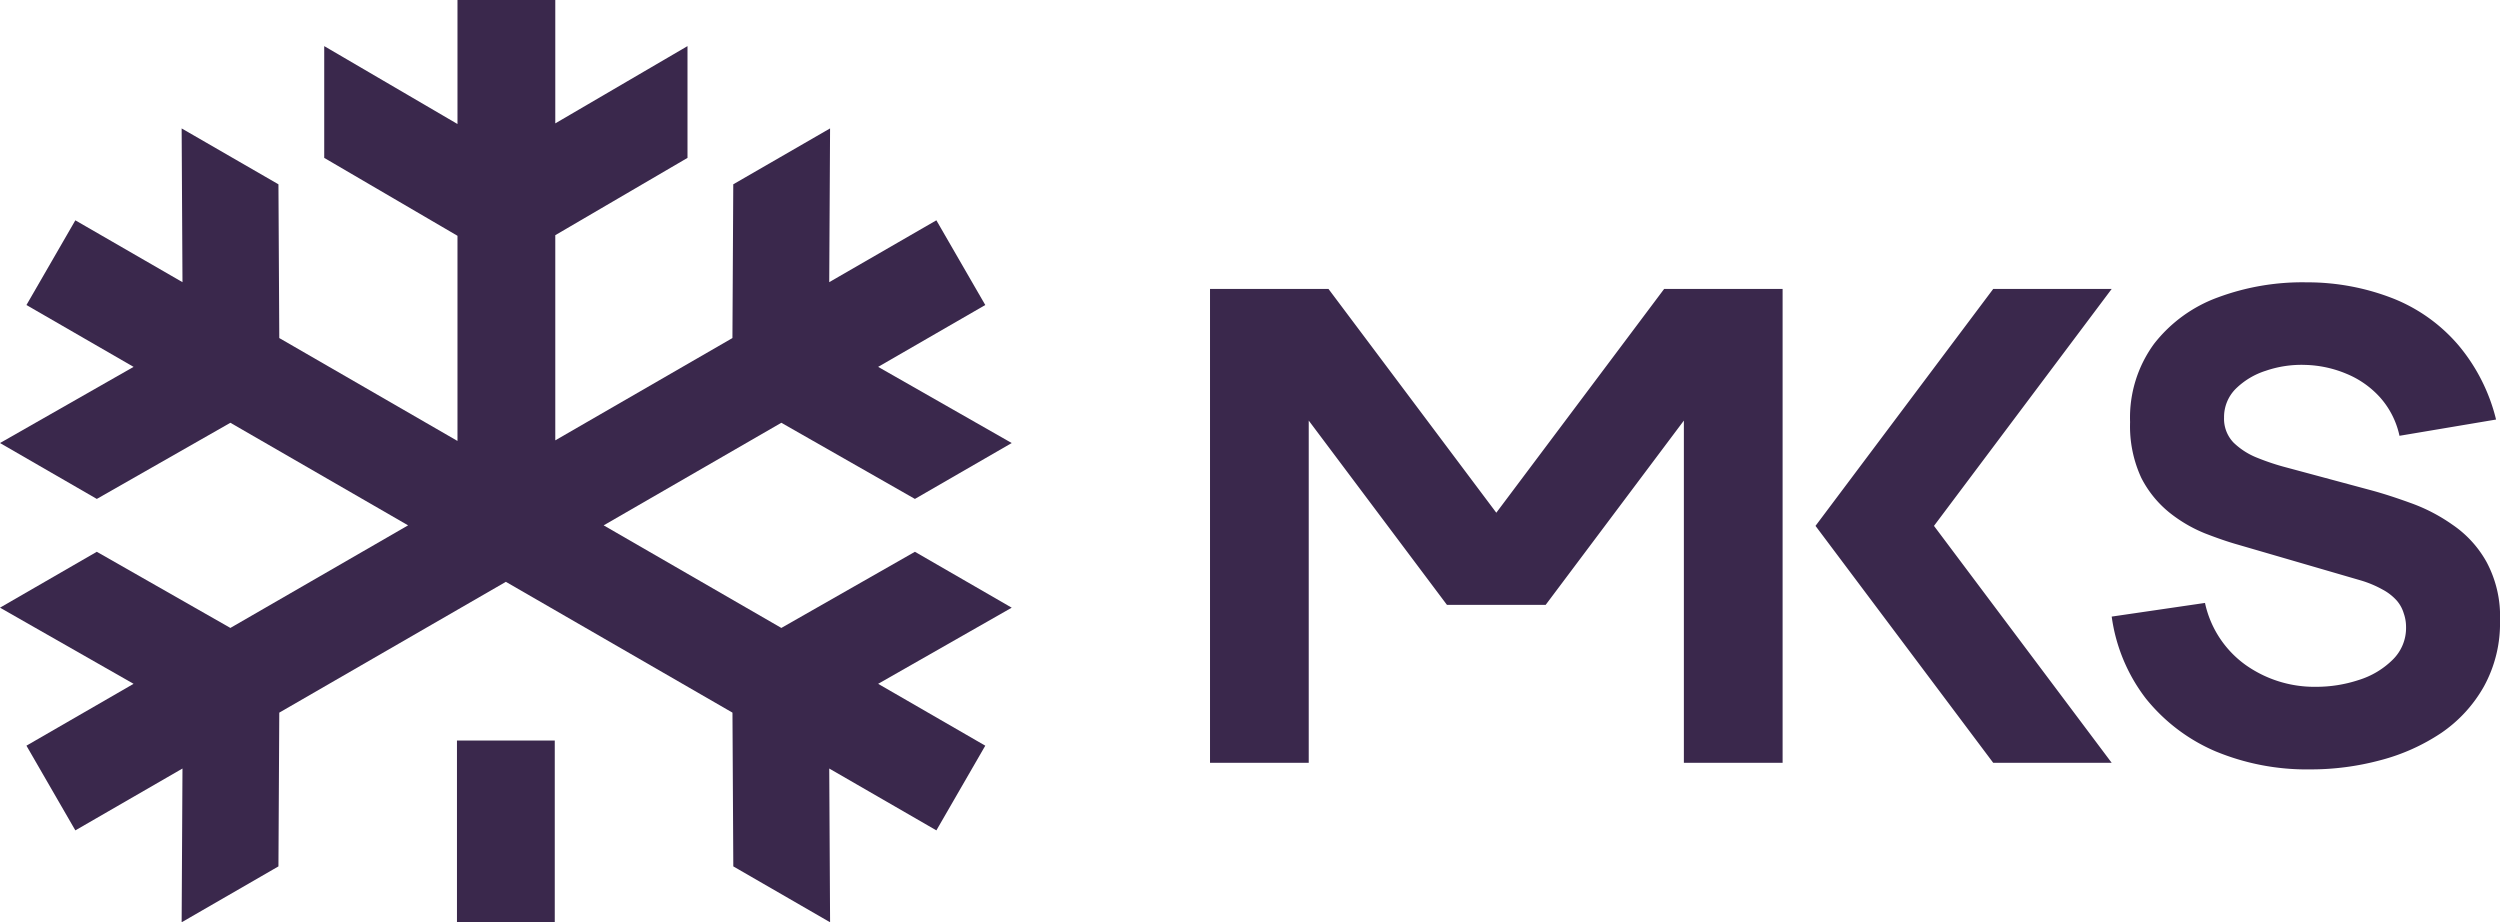 <svg xmlns="http://www.w3.org/2000/svg" width="350.54" height="129.318" viewBox="0 0 350.54 129.318">
  <g id="Group_11" data-name="Group 11" transform="translate(-0.279)">
    <path id="Path_82" data-name="Path 82" d="M64.425,0H78.139V17.3L96.677,6.465V22.138L78.139,32.976V61.744L102.978,47.4l.117-21.559,13.573-7.837-.117,21.559,15.022-8.673,6.858,11.877-15.022,8.673L142.137,62.12l-13.573,7.837L109.835,59.279,84.922,73.663l24.914,14.384,18.729-10.678,13.572,7.837L123.409,95.883l15.022,8.673-6.856,11.876-15.023-8.673.118,21.558L103.1,121.482l-.117-21.559L71.208,81.581,39.438,99.923l-.117,21.559-13.573,7.836.117-21.559-15.022,8.673L3.986,104.556l15.022-8.673L.279,85.206l13.573-7.837L32.581,88.047,57.5,73.662,32.582,59.279,13.854,69.957.28,62.12,19.009,51.442,3.987,42.769l6.857-11.877,15.022,8.673-.117-21.559,13.573,7.837L39.439,47.4,64.425,61.828V33.062L45.74,22.138V6.465L64.425,17.389Zm6.783,81.5h0Zm6.858,22.334H64.352V129.3H78.066Z" fill="#3a284c" fill-rule="evenodd"/>
    <path id="Path_83" data-name="Path 83" d="M1637.253,414.29a33.4,33.4,0,0,1-13.312-2.553,25.237,25.237,0,0,1-9.72-7.385,24.208,24.208,0,0,1-4.79-11.488l13.082-1.915a14.417,14.417,0,0,0,5.711,8.707,16.685,16.685,0,0,0,9.858,3.054,18.994,18.994,0,0,0,5.989-.957,11.647,11.647,0,0,0,4.744-2.826,6.222,6.222,0,0,0,1.889-4.6,5.7,5.7,0,0,0-.323-1.915,4.828,4.828,0,0,0-.967-1.778,7.184,7.184,0,0,0-1.982-1.55,15.061,15.061,0,0,0-3.178-1.322l-17.228-5.015q-1.934-.547-4.514-1.55a19.993,19.993,0,0,1-4.929-2.872,15.022,15.022,0,0,1-4.007-4.923,17.209,17.209,0,0,1-1.566-7.8,17.5,17.5,0,0,1,3.363-10.987,20.037,20.037,0,0,1,8.982-6.519,34.005,34.005,0,0,1,12.437-2.1,32.919,32.919,0,0,1,12.253,2.325,23.4,23.4,0,0,1,9.029,6.519,25.675,25.675,0,0,1,5.251,10.394l-13.542,2.279a11.821,11.821,0,0,0-2.719-5.379,13,13,0,0,0-4.744-3.328,15.891,15.891,0,0,0-5.712-1.231,15.4,15.4,0,0,0-5.574.821,10.514,10.514,0,0,0-4.237,2.553,5.6,5.6,0,0,0-1.612,4.012,4.814,4.814,0,0,0,1.335,3.51,10.09,10.09,0,0,0,3.363,2.143,33.056,33.056,0,0,0,4.146,1.368l11.516,3.1q2.58.684,5.712,1.823a24.386,24.386,0,0,1,5.988,3.1,15.273,15.273,0,0,1,4.745,5.2,16.1,16.1,0,0,1,1.888,8.206,18.378,18.378,0,0,1-2.258,9.254,19.382,19.382,0,0,1-5.988,6.519,28.071,28.071,0,0,1-8.568,3.829A37.591,37.591,0,0,1,1637.253,414.29Zm-44.434-67.368h16.611l-24.918,33.222H1567.9Zm0,66.445L1567.9,380.145h16.611l24.918,33.222Zm-93.207-66.445H1483v66.445h13.842V365.38l19.38,25.84h13.842l8.305-11.074,11.074-14.766v47.988h13.844V346.923h-16.611L1538.37,358l-15.227,20.3Z" transform="translate(-1313.058 -306.408)" fill="#3a284c" fill-rule="evenodd"/>
  </g>
</svg>
